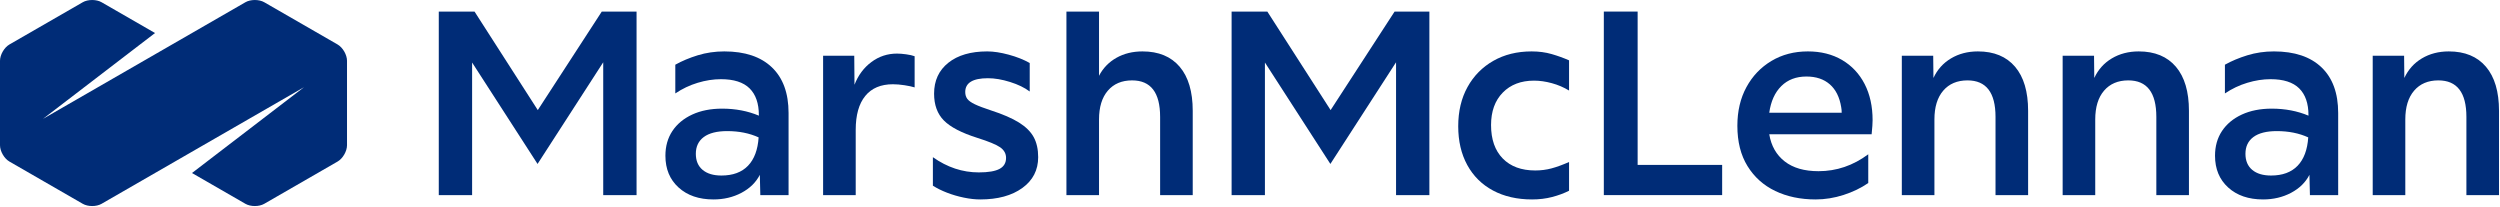 <svg version="1.2" baseProfile="tiny-ps" xmlns="http://www.w3.org/2000/svg" viewBox="0 0 1791 148" width="1791" height="148">
	<title>MarshMcLennan_h_rgb_c-svg</title>
	<style>
		tspan { white-space:pre }
		.shp0 { fill: #002c77 } 
	</style>
	<g id="Layer">
		<g id="Layer">
			<g id="Layer">
				<path id="Layer" class="shp0" d="M314.34 139.77L314.34 8.29L339.95 8.29L385.27 78.87L431.12 8.29L456.03 8.29L456.03 139.77L432.15 139.77L432.15 44.62L385.1 117.45L338.22 44.79L338.22 139.77L314.34 139.77L314.34 139.77Z" />
				<path id="Layer" fill-rule="evenodd" class="shp0" d="M511.12 142.88C500.74 142.88 492.41 140.03 486.13 134.32C479.84 128.61 476.7 121.03 476.7 111.57C476.7 104.77 478.37 98.85 481.71 93.84C485.06 88.82 489.79 84.9 495.9 82.07C502.01 79.25 509.16 77.83 517.35 77.83C526.92 77.83 535.69 79.51 543.65 82.85L543.65 82.51C543.65 74.09 541.43 67.69 536.99 63.3C532.55 58.92 525.71 56.73 516.49 56.73C511.06 56.73 505.5 57.59 499.79 59.32C494.08 61.05 488.75 63.59 483.79 66.94L483.79 46.35C488.52 43.7 493.88 41.45 499.88 39.6C505.87 37.76 512.22 36.83 518.91 36.83C533.67 36.83 545.03 40.64 552.99 48.25C560.95 55.86 564.93 66.76 564.93 80.95L564.93 139.77L544.69 139.77L544.34 125.24C541.57 130.66 537.19 134.95 531.19 138.13C525.19 141.3 518.5 142.88 511.12 142.88ZM498.49 110.19C498.49 115.15 500.11 118.98 503.34 121.69C506.57 124.4 511.06 125.75 516.83 125.75C525.02 125.75 531.37 123.42 535.86 118.75C540.36 114.08 542.9 107.3 543.48 98.42C536.9 95.42 529.4 93.92 520.99 93.92C513.6 93.92 508.01 95.34 504.2 98.16C500.4 100.99 498.49 104.99 498.49 110.19Z" />
				<path id="Layer" class="shp0" d="M589.67 139.77L589.67 39.95L611.99 39.95L612.16 60.71C614.81 53.9 618.85 48.48 624.27 44.44C629.69 40.41 635.8 38.39 642.61 38.39C644.45 38.39 646.64 38.56 649.18 38.91C651.72 39.26 653.74 39.72 655.24 40.29L655.24 62.61C653.39 62.03 650.97 61.52 647.97 61.05C644.97 60.59 642.2 60.36 639.67 60.36C631.02 60.36 624.41 63.16 619.86 68.75C615.3 74.35 613.03 82.45 613.03 93.06L613.03 139.77L589.67 139.77L589.67 139.77Z" />
				<path id="Layer" class="shp0" d="M702.22 142.88C698.65 142.88 694.76 142.45 690.55 141.58C686.34 140.72 682.3 139.54 678.44 138.04C674.57 136.54 671.2 134.87 668.32 133.02L668.32 112.61C678.58 119.87 689.54 123.51 701.19 123.51C707.99 123.51 712.95 122.67 716.06 121C719.18 119.33 720.74 116.7 720.74 113.13C720.74 110.01 719.32 107.48 716.5 105.51C713.67 103.56 708.22 101.31 700.15 98.77C688.84 95.19 680.86 91.04 676.19 86.31C671.52 81.58 669.18 75.18 669.18 67.11C669.18 57.77 672.58 50.39 679.39 44.96C686.19 39.54 695.48 36.83 707.24 36.83C711.74 36.83 716.87 37.61 722.64 39.17C728.4 40.73 733.42 42.72 737.69 45.14L737.69 65.55C734 62.78 729.3 60.51 723.59 58.72C717.88 56.93 712.6 56.04 707.76 56.04C696.92 56.04 691.5 59.32 691.5 65.9C691.5 67.86 691.99 69.5 692.97 70.83C693.95 72.15 695.76 73.45 698.42 74.72C701.07 75.99 704.88 77.43 709.84 79.05C718.37 81.81 725.09 84.73 729.99 87.78C734.89 90.84 738.41 94.33 740.55 98.25C742.68 102.17 743.75 106.96 743.75 112.61C743.75 121.84 739.96 129.19 732.41 134.66C724.86 140.14 714.79 142.88 702.22 142.88Z" />
				<path id="Layer" class="shp0" d="M763.99 139.77L763.99 8.29L787.34 8.29L787.34 54.31C790.22 48.77 794.38 44.48 799.8 41.42C805.22 38.36 811.45 36.83 818.48 36.83C830.01 36.83 838.9 40.5 845.13 47.82C851.35 55.14 854.47 65.67 854.47 79.39L854.47 139.77L831.11 139.77L831.11 83.72C831.11 66.3 824.42 57.59 811.05 57.59C803.66 57.59 797.87 60.04 793.66 64.95C789.45 69.85 787.34 76.74 787.34 85.62L787.34 139.77L763.99 139.77L763.99 139.77Z" />
				<path id="Layer" class="shp0" d="M882.32 139.77L882.32 8.29L907.92 8.29L953.25 78.87L999.09 8.29L1024.01 8.29L1024.01 139.77L1000.13 139.77L1000.13 44.62L953.08 117.45L906.19 44.79L906.19 139.77L882.32 139.77L882.32 139.77Z" />
				<path id="Layer" class="shp0" d="M1097.6 142.88C1086.88 142.88 1077.54 140.75 1069.58 136.48C1061.62 132.22 1055.48 126.13 1051.15 118.23C1046.83 110.33 1044.67 101.07 1044.67 90.46C1044.67 79.74 1046.89 70.37 1051.33 62.35C1055.76 54.34 1061.94 48.08 1069.84 43.58C1077.74 39.08 1086.88 36.83 1097.26 36.83C1102.45 36.83 1107.23 37.47 1111.62 38.74C1116 40.01 1120.15 41.5 1124.07 43.23L1124.07 64.86C1120.27 62.55 1116.14 60.79 1111.7 59.58C1107.26 58.37 1103.02 57.77 1098.99 57.77C1089.65 57.77 1082.18 60.62 1076.59 66.33C1070.99 72.04 1068.19 79.8 1068.19 89.6C1068.19 99.86 1070.99 107.85 1076.59 113.56C1082.18 119.27 1089.93 122.12 1099.85 122.12C1103.89 122.12 1107.75 121.63 1111.44 120.65C1115.13 119.67 1119.34 118.14 1124.07 116.07L1124.07 136.65C1120.38 138.5 1116.32 140 1111.88 141.15C1107.43 142.3 1102.68 142.88 1097.6 142.88Z" />
				<path id="Layer" class="shp0" d="M1148.98 139.77L1148.98 8.29L1173.2 8.29L1173.2 118.14L1233.75 118.14L1233.75 139.77L1148.98 139.77L1148.98 139.77Z" />
				<path id="Layer" fill-rule="evenodd" class="shp0" d="M1300.7 142.88C1289.86 142.88 1280.23 140.86 1271.81 136.83C1263.39 132.79 1256.76 126.85 1251.92 119.01C1247.07 111.17 1244.65 101.54 1244.65 90.12C1244.65 79.62 1246.81 70.4 1251.14 62.44C1255.46 54.48 1261.43 48.22 1269.04 43.67C1276.66 39.11 1285.36 36.83 1295.17 36.83C1304.51 36.83 1312.67 38.88 1319.65 42.97C1326.62 47.07 1332.01 52.81 1335.82 60.19C1339.63 67.57 1341.53 76.22 1341.53 86.14C1341.53 87.52 1341.47 88.88 1341.36 90.2C1341.24 91.53 1341.07 93.52 1340.84 96.17L1267.49 96.17C1268.87 104.48 1272.56 110.96 1278.56 115.64C1284.55 120.31 1292.63 122.64 1302.78 122.64C1315.69 122.64 1327.57 118.61 1338.42 110.53L1338.42 131.12C1333.23 134.69 1327.32 137.55 1320.68 139.68C1314.05 141.81 1307.39 142.88 1300.7 142.88ZM1294.13 54.82C1286.75 54.82 1280.75 57.1 1276.14 61.66C1271.52 66.22 1268.64 72.59 1267.49 80.77L1319.39 80.77C1319.39 79.28 1319.27 77.95 1319.04 76.8C1317.89 69.65 1315.18 64.2 1310.91 60.45C1306.64 56.7 1301.05 54.82 1294.13 54.82Z" />
				<path id="Layer" class="shp0" d="M1362.46 139.77L1362.46 39.95L1384.95 39.95L1385.12 55.86C1387.89 49.87 1392.07 45.2 1397.67 41.85C1403.26 38.51 1409.69 36.83 1416.96 36.83C1428.49 36.83 1437.37 40.5 1443.6 47.82C1449.83 55.14 1452.94 65.67 1452.94 79.39L1452.94 139.77L1429.59 139.77L1429.59 83.72C1429.59 66.3 1422.9 57.59 1409.52 57.59C1402.14 57.59 1396.34 60.04 1392.13 64.95C1387.92 69.85 1385.82 76.74 1385.82 85.62L1385.82 139.77L1362.46 139.77L1362.46 139.77Z" />
				<path id="Layer" class="shp0" d="M1477.68 139.77L1477.68 39.95L1500.17 39.95L1500.34 55.86C1503.11 49.87 1507.29 45.2 1512.88 41.85C1518.48 38.51 1524.91 36.83 1532.17 36.83C1543.7 36.83 1552.59 40.5 1558.82 47.82C1565.04 55.14 1568.16 65.67 1568.16 79.39L1568.16 139.77L1544.8 139.77L1544.8 83.72C1544.8 66.3 1538.11 57.59 1524.73 57.59C1517.35 57.59 1511.56 60.04 1507.35 64.95C1503.14 69.85 1501.03 76.74 1501.03 85.62L1501.03 139.77L1477.68 139.77L1477.68 139.77Z" />
				<path id="Layer" fill-rule="evenodd" class="shp0" d="M1621.26 142.88C1610.89 142.88 1602.55 140.03 1596.27 134.32C1589.98 128.61 1586.84 121.03 1586.84 111.57C1586.84 104.77 1588.51 98.85 1591.85 93.84C1595.2 88.82 1599.93 84.9 1606.04 82.07C1612.15 79.25 1619.3 77.83 1627.49 77.83C1637.07 77.83 1645.83 79.51 1653.79 82.85L1653.79 82.51C1653.79 74.09 1651.57 67.69 1647.13 63.3C1642.69 58.92 1635.85 56.73 1626.63 56.73C1621.21 56.73 1615.64 57.59 1609.93 59.32C1604.22 61.05 1598.89 63.59 1593.93 66.94L1593.93 46.35C1598.66 43.7 1604.02 41.45 1610.02 39.6C1616.01 37.76 1622.36 36.83 1629.05 36.83C1643.81 36.83 1655.17 40.64 1663.13 48.25C1671.09 55.86 1675.07 66.76 1675.07 80.95L1675.07 139.77L1654.83 139.77L1654.48 125.24C1651.71 130.66 1647.33 134.95 1641.33 138.13C1635.34 141.3 1628.64 142.88 1621.26 142.88ZM1608.64 110.19C1608.64 115.15 1610.25 118.98 1613.48 121.69C1616.71 124.4 1621.21 125.75 1626.97 125.75C1635.16 125.75 1641.51 123.42 1646 118.75C1650.5 114.08 1653.04 107.3 1653.62 98.42C1647.04 95.42 1639.54 93.92 1631.13 93.92C1623.74 93.92 1618.15 95.34 1614.34 98.16C1610.54 100.99 1608.64 104.99 1608.64 110.19Z" />
				<path id="Layer" class="shp0" d="M1699.81 139.77L1699.81 39.95L1722.3 39.95L1722.47 55.86C1725.24 49.87 1729.42 45.2 1735.01 41.85C1740.6 38.51 1747.04 36.83 1754.3 36.83C1765.83 36.83 1774.72 40.5 1780.94 47.82C1787.17 55.14 1790.29 65.67 1790.29 79.39L1790.29 139.77L1766.93 139.77L1766.93 83.72C1766.93 66.3 1760.24 57.59 1746.86 57.59C1739.48 57.59 1733.68 60.04 1729.48 64.95C1725.26 69.85 1723.16 76.74 1723.16 85.62L1723.16 139.77L1699.81 139.77L1699.81 139.77Z" />
			</g>
		</g>
		<path id="Layer" class="shp0" d="M241.87 31.88L189.3 1.6C185.59 -0.53 179.53 -0.53 175.83 1.6L30.8 85.15L111.06 23.66L72.76 1.6C69.06 -0.53 63 -0.53 59.3 1.6L6.73 31.88C3.03 34.02 0 39.26 0 43.53L0 104.07C0 108.35 3.03 113.59 6.73 115.72L59.3 146.01C63 148.14 69.06 148.14 72.76 146.01L217.8 62.46L137.54 123.95L175.83 146.01C179.53 148.14 185.59 148.14 189.3 146.01L241.87 115.72C245.57 113.59 248.6 108.35 248.6 104.08L248.6 43.53C248.6 39.26 245.57 34.02 241.87 31.88Z" />
	</g>
</svg>